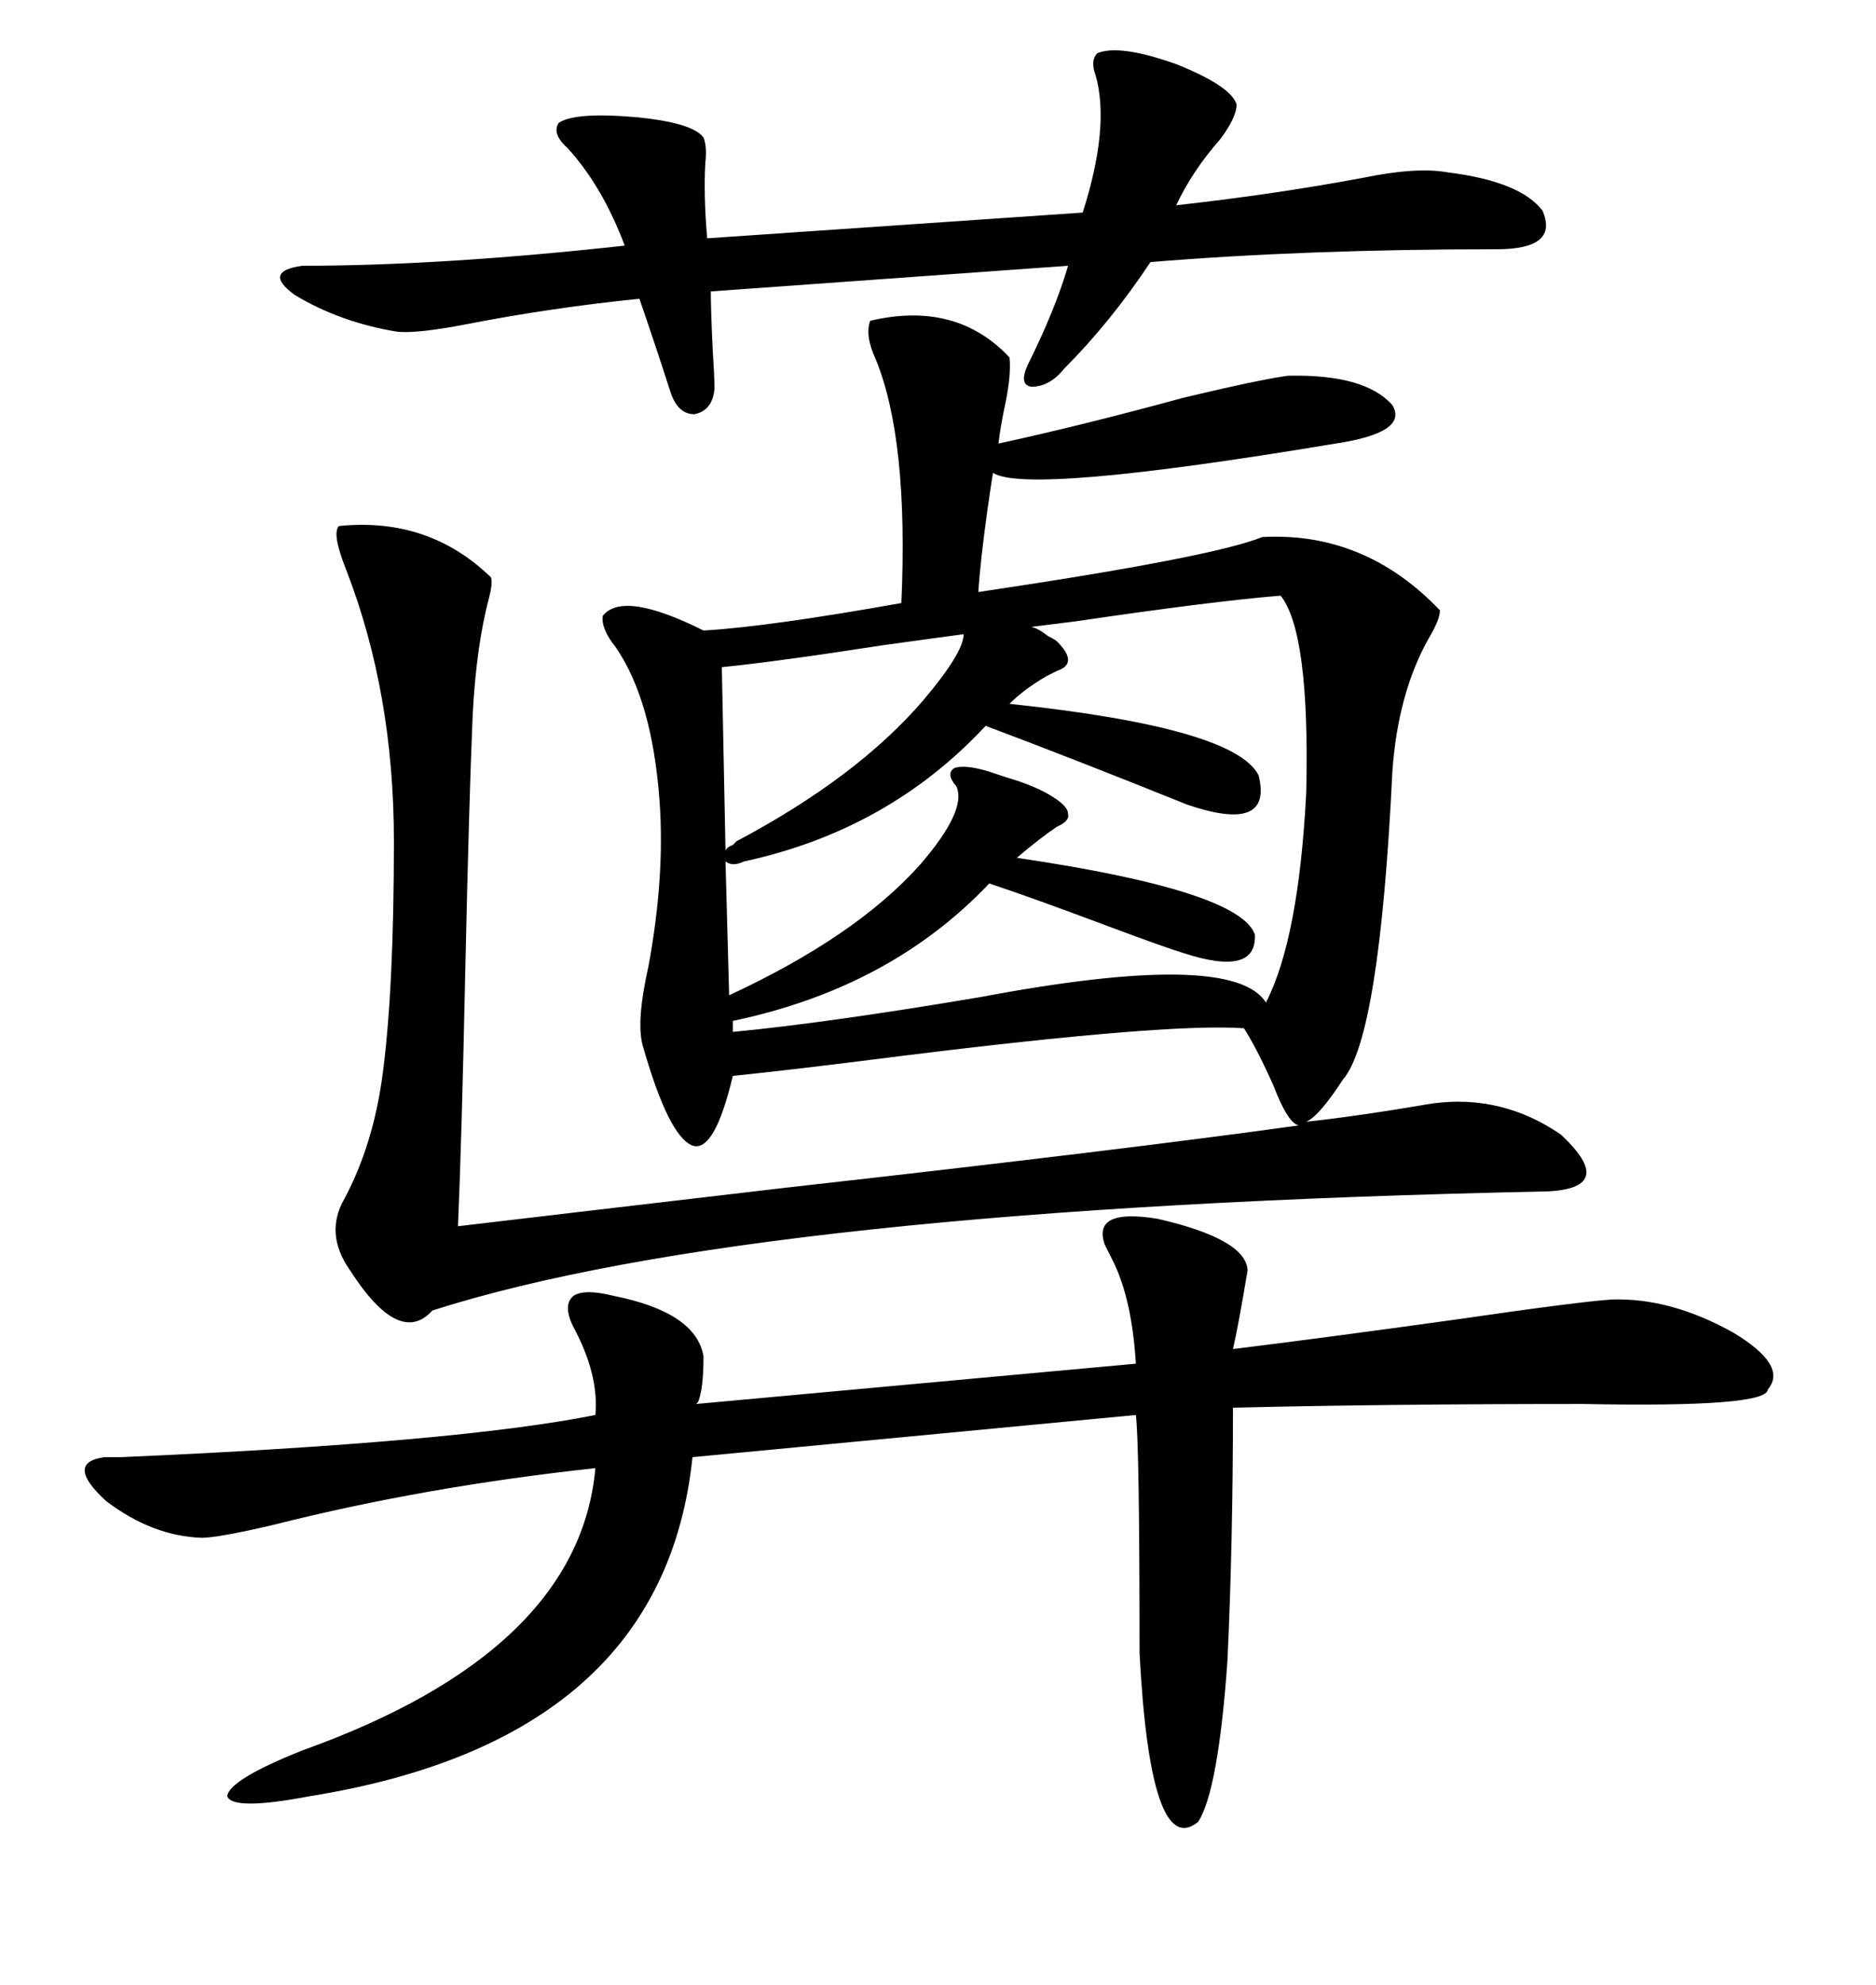 <svg xmlns="http://www.w3.org/2000/svg" xmlns:xlink="http://www.w3.org/1999/xlink" width="300" height="317.285"><path d="M139.16 51.27L139.16 51.27Q152.93 48.05 161.43 57.13L161.43 57.13Q161.72 59.77 160.84 64.16L160.84 64.16Q159.96 68.26 159.67 70.90L159.67 70.90Q173.14 67.97 189.26 63.57L189.26 63.57Q201.56 60.64 205.96 60.06L205.96 60.06Q218.26 59.77 222.66 64.75L222.66 64.75Q225.29 69.14 213.57 70.90L213.57 70.90Q164.36 79.10 158.79 75.59L158.79 75.59Q158.50 77.34 157.91 81.45L157.91 81.45Q156.74 89.94 156.45 94.63L156.45 94.63Q193.95 89.06 201.86 85.84L201.86 85.84Q218.26 84.96 230.27 97.56L230.27 97.56Q230.27 99.02 228.52 101.95L228.52 101.95Q223.54 110.74 222.66 123.34L222.66 123.34Q220.61 165.82 214.75 172.56L214.75 172.56Q210.94 178.42 208.89 179.30L208.89 179.30Q217.09 178.42 229.10 176.37L229.10 176.37Q240.23 174.90 249.61 181.35L249.61 181.35Q258.69 189.84 247.56 190.43L247.56 190.43Q120.41 193.07 69.14 209.47L69.14 209.47Q63.87 215.33 55.96 203.03L55.96 203.03Q51.86 197.17 55.08 191.60L55.08 191.60Q59.77 182.81 61.23 171.39L61.23 171.39Q62.99 157.91 62.99 134.47L62.99 134.47Q62.99 110.74 55.37 91.11L55.37 91.11Q53.03 85.25 54.20 84.08L54.20 84.08Q68.55 82.62 78.52 92.29L78.52 92.29Q78.81 93.16 78.22 95.51L78.22 95.51Q76.17 103.13 75.59 114.26L75.59 114.26Q75 128.03 74.41 154.98L74.41 154.98Q73.83 182.23 73.24 196.00L73.24 196.00Q90.53 193.95 125.68 189.84L125.68 189.84Q180.47 183.69 207.71 179.88L207.71 179.88Q205.96 179.59 203.61 173.44L203.61 173.44Q200.98 167.58 198.93 164.36L198.93 164.36Q186.91 163.48 144.43 168.75L144.43 168.75Q125.98 171.09 117.19 171.97L117.19 171.97Q114.26 184.28 110.74 183.11L110.74 183.11Q106.93 181.64 102.83 167.29L102.83 167.29Q101.66 163.48 103.71 154.39L103.71 154.39Q106.35 140.04 105.47 128.03L105.47 128.03Q104.30 111.91 98.44 103.42L98.44 103.42Q96.09 100.49 96.39 98.44L96.39 98.44Q99.61 94.34 112.50 100.78L112.50 100.78Q122.75 100.20 144.14 96.39L144.14 96.39Q145.31 70.31 140.04 57.42L140.04 57.42Q138.28 53.61 139.16 51.27ZM176.66 198.93L176.66 198.93Q174.61 193.07 185.16 194.82L185.16 194.82Q199.22 198.05 199.51 203.03L199.51 203.03Q198.05 211.82 197.17 215.63L197.17 215.63Q211.52 213.87 232.62 210.94L232.62 210.94Q252.83 208.01 257.81 207.71L257.81 207.71Q267.19 207.42 277.15 212.99L277.15 212.99Q285.94 218.26 282.71 222.07L282.71 222.07Q282.71 225 253.13 224.41L253.13 224.41Q222.07 224.41 197.17 225L197.17 225Q197.17 246.39 196.29 265.43L196.29 265.43Q194.82 286.23 191.60 291.21L191.60 291.21Q183.98 297.36 182.23 264.26L182.23 264.26Q182.23 230.86 181.64 226.17L181.64 226.17L110.74 232.91Q106.05 278.03 49.51 287.11L49.51 287.11Q37.21 289.45 36.33 287.11L36.33 287.11Q36.62 284.47 48.34 279.79L48.34 279.79Q92.58 263.96 95.21 234.67L95.21 234.67Q67.97 237.60 43.65 243.75L43.65 243.75Q34.86 245.80 32.23 245.80L32.23 245.80Q24.32 245.51 16.99 239.94L16.99 239.94Q10.25 233.79 16.70 232.91L16.70 232.91Q17.58 232.91 19.34 232.91L19.34 232.91Q73.24 230.57 95.21 226.17L95.21 226.17Q95.80 219.73 91.70 212.11L91.70 212.11Q89.94 208.59 91.70 207.13L91.70 207.13Q93.46 205.96 98.14 207.13L98.14 207.13Q111.33 209.77 112.50 216.80L112.50 216.80Q112.50 222.07 111.62 224.12L111.62 224.12Q111.33 224.41 111.33 224.41L111.33 224.41L181.64 217.97Q181.05 208.01 178.13 201.86L178.13 201.86Q177.25 200.10 176.66 198.93ZM175.49 8.50L175.49 8.50Q179.00 7.03 188.09 10.25L188.09 10.25Q196.88 13.77 197.75 16.70L197.75 16.70Q197.75 18.75 195.12 22.27L195.12 22.27Q190.72 27.25 188.09 32.81L188.09 32.81Q203.91 31.05 217.97 28.42L217.97 28.42Q226.46 26.66 231.45 27.54L231.45 27.54Q243.16 29.00 246.68 33.69L246.68 33.69Q249.32 39.84 239.36 39.84L239.36 39.84Q208.89 39.84 183.98 41.89L183.98 41.89Q177.54 51.56 170.21 58.89L170.21 58.89Q167.87 61.82 164.94 61.82L164.94 61.82Q162.89 61.52 164.36 58.30L164.36 58.30Q168.75 49.51 170.80 42.48L170.80 42.48L113.67 46.58Q113.67 49.51 113.96 55.66L113.96 55.66Q114.26 60.35 114.26 62.11L114.26 62.11Q113.96 65.63 111.04 66.21L111.04 66.21Q108.40 66.21 107.23 62.70L107.23 62.70Q104.88 55.37 102.25 47.75L102.25 47.75Q87.89 49.22 74.41 51.86L74.41 51.86Q66.80 53.32 63.57 53.03L63.57 53.03Q54.49 51.56 47.17 47.17L47.17 47.17Q41.89 43.36 48.34 42.48L48.34 42.48Q70.61 42.48 99.90 39.26L99.90 39.26Q96.39 29.88 90.82 23.73L90.82 23.73Q88.18 21.39 89.36 19.63L89.36 19.63Q91.99 17.87 101.95 18.75L101.95 18.75Q110.74 19.63 112.50 21.97L112.50 21.97Q113.09 23.44 112.79 26.07L112.79 26.07Q112.50 31.35 113.09 38.09L113.09 38.09L173.14 33.98Q177.54 20.21 175.20 12.01L175.20 12.01Q174.32 9.67 175.49 8.50ZM158.20 123.34L158.20 123.34Q159.08 123.63 160.84 124.22L160.84 124.22Q165.82 125.68 168.46 127.44L168.46 127.44Q170.80 128.91 170.80 130.08L170.80 130.08Q171.09 131.25 169.04 132.13L169.04 132.13Q166.41 133.89 162.60 137.11L162.60 137.11Q198.34 142.38 200.68 149.41L200.68 149.41Q200.98 156.15 189.26 152.34L189.26 152.34Q186.33 151.46 176.95 147.95L176.95 147.95Q165.23 143.55 158.20 141.21L158.20 141.21Q142.38 157.91 117.19 163.18L117.19 163.18L117.19 164.94Q132.42 163.48 156.74 159.38L156.74 159.38Q197.17 151.76 202.44 160.25L202.44 160.25Q207.71 150 208.89 126.56L208.89 126.56Q209.47 101.07 204.79 95.21L204.79 95.21Q193.95 96.09 171.97 99.32L171.97 99.32Q167.29 99.90 164.94 100.20L164.94 100.20Q166.11 100.49 167.58 101.66L167.58 101.66Q168.75 102.25 169.04 102.54L169.04 102.54Q172.56 106.05 169.04 107.23L169.04 107.23Q168.46 107.52 167.29 108.11L167.29 108.11Q163.77 110.16 161.43 112.50L161.43 112.50Q197.46 116.31 201.27 123.93L201.27 123.93Q203.61 133.30 189.84 128.61L189.84 128.61Q171.68 121.29 157.62 116.02L157.62 116.02Q142.09 132.71 118.95 137.70L118.95 137.70Q117.19 138.57 116.02 137.70L116.02 137.70L116.60 159.08Q136.82 149.71 147.07 138.28L147.07 138.28Q154.69 129.49 152.93 125.68L152.93 125.68Q151.17 123.63 152.64 122.75L152.64 122.75Q154.39 122.17 158.20 123.34ZM154.10 101.37L154.10 101.37Q149.71 101.95 141.21 103.13L141.21 103.13Q124.22 105.76 115.43 106.64L115.43 106.64L116.02 135.94Q116.31 135.35 117.19 135.06L117.19 135.06Q117.48 134.77 117.77 134.47L117.77 134.47Q137.11 124.22 147.66 111.91L147.66 111.91Q154.10 104.30 154.10 101.37Z"/></svg>